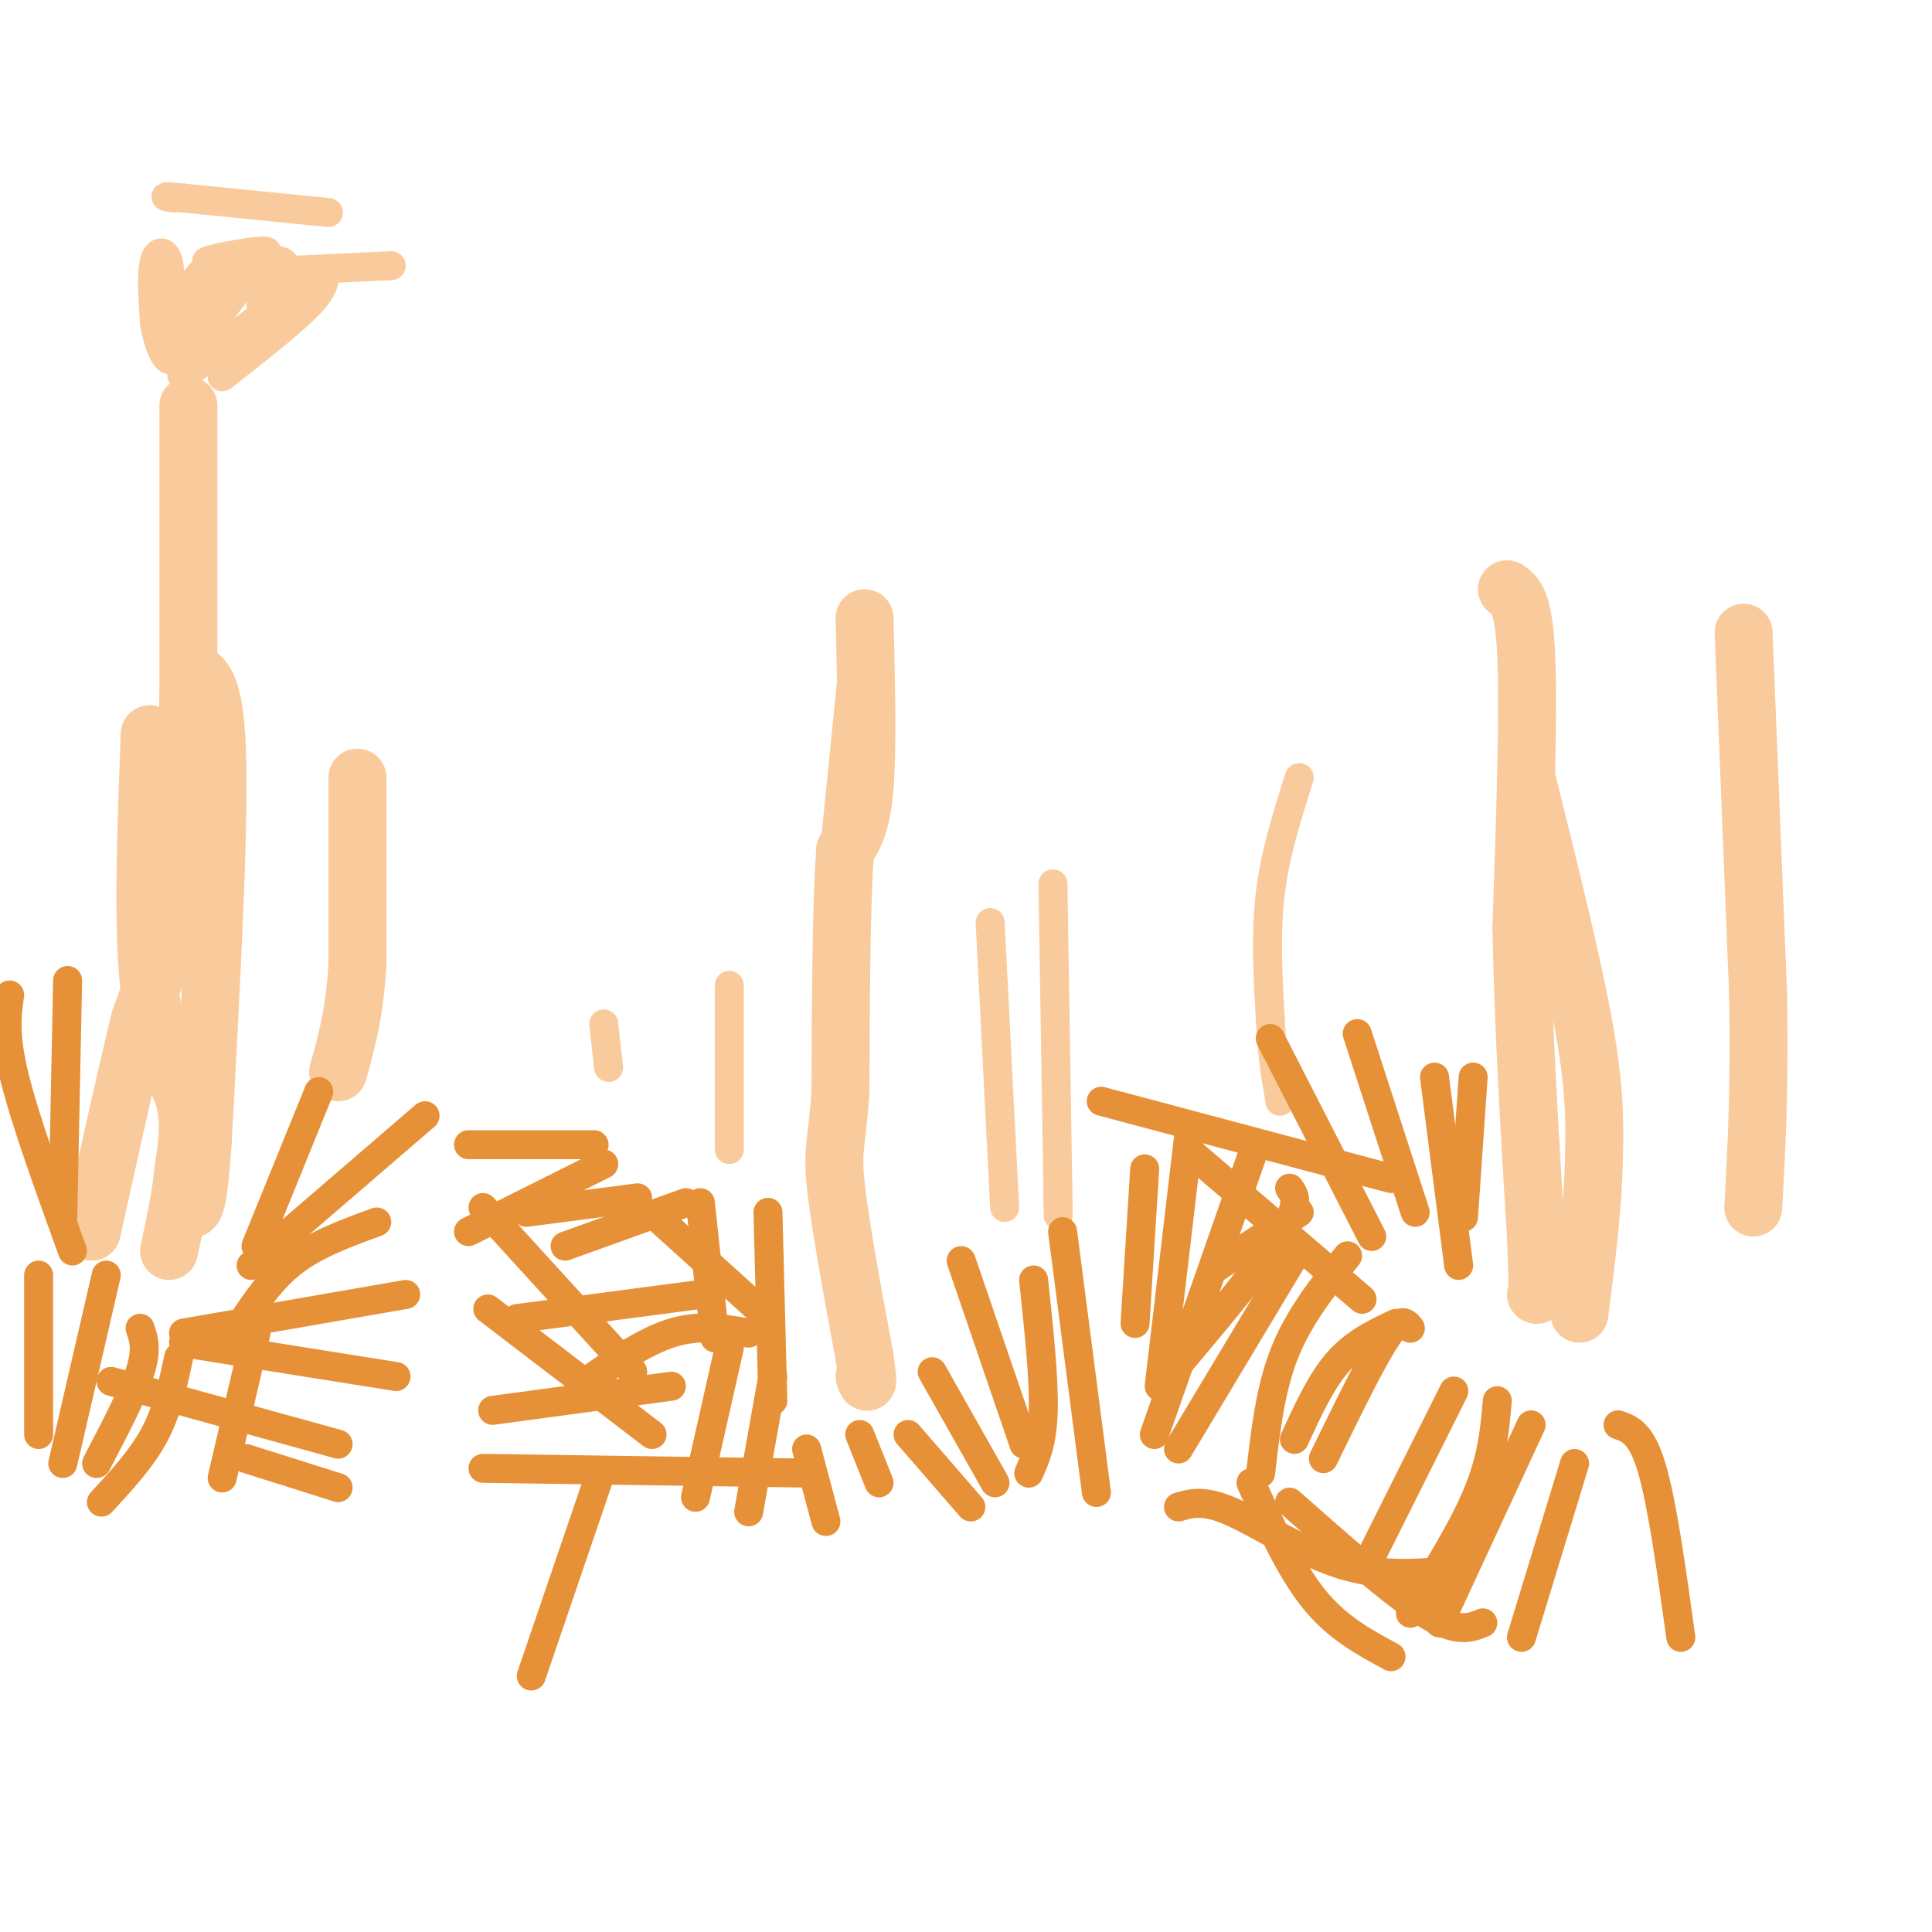 <svg viewBox='0 0 400 400' version='1.1' xmlns='http://www.w3.org/2000/svg' xmlns:xlink='http://www.w3.org/1999/xlink'><g fill='none' stroke='#f9cb9c' stroke-width='12' stroke-linecap='round' stroke-linejoin='round'><path d='M179,128c0.333,13.500 0.667,27.000 0,35c-0.667,8.000 -2.333,10.500 -4,13'/><path d='M175,176c-0.833,10.500 -0.917,30.250 -1,50'/><path d='M174,226c-0.644,10.400 -1.756,11.400 -1,19c0.756,7.600 3.378,21.800 6,36'/><path d='M179,281c1.000,6.667 0.500,5.333 0,4'/><path d='M39,84c0.000,0.000 0.000,60.000 0,60'/><path d='M39,144c-0.356,17.556 -1.244,31.444 -3,42c-1.756,10.556 -4.378,17.778 -7,25'/><path d='M29,211c-2.833,11.500 -6.417,27.750 -10,44'/><path d='M40,139c2.333,1.417 4.667,2.833 5,19c0.333,16.167 -1.333,47.083 -3,78'/><path d='M42,236c-1.000,15.333 -2.000,14.667 -3,14'/><path d='M31,152c-0.778,20.267 -1.556,40.533 0,53c1.556,12.467 5.444,17.133 7,22c1.556,4.867 0.778,9.933 0,15'/><path d='M38,242c-0.500,5.333 -1.750,11.167 -3,17'/><path d='M74,161c0.000,0.000 0.000,39.000 0,39'/><path d='M74,200c-0.667,10.167 -2.333,16.083 -4,22'/><path d='M312,122c1.750,1.167 3.500,2.333 4,14c0.500,11.667 -0.250,33.833 -1,56'/><path d='M315,192c0.333,20.000 1.667,42.000 3,64'/><path d='M318,256c0.500,12.667 0.250,12.333 0,12'/><path d='M316,161c4.833,19.417 9.667,38.833 12,52c2.333,13.167 2.167,20.083 2,27'/><path d='M330,240c-0.167,9.833 -1.583,20.917 -3,32'/><path d='M361,131c0.000,0.000 3.000,75.000 3,75'/><path d='M364,206c0.333,19.833 -0.333,31.917 -1,44'/></g>
<g fill='none' stroke='#f9cb9c' stroke-width='6' stroke-linecap='round' stroke-linejoin='round'><path d='M46,78c7.250,-5.667 14.500,-11.333 18,-15c3.500,-3.667 3.250,-5.333 3,-7'/><path d='M67,56c-4.333,2.500 -16.667,12.250 -29,22'/><path d='M38,78c-2.333,-0.167 6.333,-11.583 15,-23'/><path d='M53,55c0.036,-1.976 -7.375,4.583 -11,10c-3.625,5.417 -3.464,9.690 -4,10c-0.536,0.310 -1.768,-3.345 -3,-7'/><path d='M35,68c-0.286,-3.810 0.500,-9.833 0,-13c-0.500,-3.167 -2.286,-3.476 -3,-1c-0.714,2.476 -0.357,7.738 0,13'/><path d='M32,67c0.750,4.452 2.625,9.083 4,7c1.375,-2.083 2.250,-10.881 4,-15c1.750,-4.119 4.375,-3.560 7,-3'/><path d='M47,56c3.726,-1.488 9.542,-3.708 8,-4c-1.542,-0.292 -10.440,1.345 -12,2c-1.560,0.655 4.220,0.327 10,0'/><path d='M53,54c3.111,-0.133 5.889,-0.467 6,1c0.111,1.467 -2.444,4.733 -5,8'/><path d='M60,56c0.000,0.000 21.000,-1.000 21,-1'/><path d='M68,44c0.000,0.000 -30.000,-3.000 -30,-3'/><path d='M38,41c-5.333,-0.500 -3.667,-0.250 -2,0'/><path d='M177,134c0.000,0.000 -4.000,40.000 -4,40'/><path d='M269,161c-2.500,7.833 -5.000,15.667 -6,24c-1.000,8.333 -0.500,17.167 0,26'/><path d='M263,211c0.333,7.167 1.167,12.083 2,17'/><path d='M218,183c0.000,0.000 1.000,62.000 1,62'/><path d='M219,245c0.167,10.667 0.083,6.333 0,2'/><path d='M205,191c0.000,0.000 3.000,59.000 3,59'/><path d='M151,204c0.000,0.000 0.000,34.000 0,34'/><path d='M125,212c0.000,0.000 1.000,9.000 1,9'/></g>
<g fill='none' stroke='#e69138' stroke-width='6' stroke-linecap='round' stroke-linejoin='round'><path d='M37,281c-1.167,5.500 -2.333,11.000 -5,16c-2.667,5.000 -6.833,9.500 -11,14'/><path d='M29,275c0.750,2.167 1.500,4.333 0,9c-1.500,4.667 -5.250,11.833 -9,19'/><path d='M22,264c0.000,0.000 -9.000,39.000 -9,39'/><path d='M8,264c0.000,0.000 0.000,33.000 0,33'/><path d='M53,276c0.000,0.000 -7.000,30.000 -7,30'/><path d='M51,302c0.000,0.000 19.000,6.000 19,6'/><path d='M23,286c0.000,0.000 47.000,13.000 47,13'/><path d='M38,278c0.000,0.000 44.000,7.000 44,7'/><path d='M38,276c0.000,0.000 46.000,-8.000 46,-8'/><path d='M50,274c3.167,-4.750 6.333,-9.500 11,-13c4.667,-3.500 10.833,-5.750 17,-8'/><path d='M52,262c0.000,0.000 36.000,-31.000 36,-31'/><path d='M53,258c0.000,0.000 13.000,-32.000 13,-32'/><path d='M155,276c-5.083,-0.917 -10.167,-1.833 -16,0c-5.833,1.833 -12.417,6.417 -19,11'/><path d='M151,279c0.000,0.000 -7.000,31.000 -7,31'/><path d='M160,285c0.000,0.000 -5.000,28.000 -5,28'/><path d='M167,300c0.000,0.000 4.000,15.000 4,15'/><path d='M178,297c0.000,0.000 4.000,10.000 4,10'/><path d='M188,297c0.000,0.000 13.000,15.000 13,15'/><path d='M193,284c0.000,0.000 13.000,23.000 13,23'/><path d='M199,261c0.000,0.000 13.000,38.000 13,38'/><path d='M214,265c1.083,10.167 2.167,20.333 2,27c-0.167,6.667 -1.583,9.833 -3,13'/><path d='M220,255c0.000,0.000 7.000,54.000 7,54'/><path d='M246,236c0.000,0.000 -6.000,51.000 -6,51'/><path d='M267,246c1.167,1.667 2.333,3.333 -2,10c-4.333,6.667 -14.167,18.333 -24,30'/><path d='M268,260c0.000,0.000 -24.000,40.000 -24,40'/><path d='M269,251c0.000,0.000 -18.000,12.000 -18,12'/><path d='M288,244c0.000,0.000 -60.000,-16.000 -60,-16'/><path d='M284,256c0.000,0.000 -21.000,-41.000 -21,-41'/><path d='M302,262c0.000,0.000 -5.000,-39.000 -5,-39'/><path d='M303,252c0.000,0.000 2.000,-29.000 2,-29'/><path d='M293,251c0.000,0.000 -12.000,-37.000 -12,-37'/><path d='M282,269c0.000,0.000 -35.000,-30.000 -35,-30'/><path d='M292,275c-1.000,-1.250 -2.000,-2.500 -5,2c-3.000,4.500 -8.000,14.750 -13,25'/><path d='M289,274c-4.250,2.000 -8.500,4.000 -12,8c-3.500,4.000 -6.250,10.000 -9,16'/><path d='M279,260c-5.000,6.250 -10.000,12.500 -13,20c-3.000,7.500 -4.000,16.250 -5,25'/><path d='M260,237c0.000,0.000 -21.000,60.000 -21,60'/><path d='M237,242c0.000,0.000 -2.000,32.000 -2,32'/><path d='M159,251c0.000,0.000 1.000,39.000 1,39'/><path d='M145,249c0.000,0.000 3.000,28.000 3,28'/><path d='M136,252c0.000,0.000 21.000,19.000 21,19'/><path d='M117,258c0.000,0.000 25.000,-9.000 25,-9'/><path d='M109,251c0.000,0.000 23.000,-3.000 23,-3'/><path d='M107,273c0.000,0.000 38.000,-5.000 38,-5'/><path d='M102,292c0.000,0.000 37.000,-5.000 37,-5'/><path d='M100,304c0.000,0.000 68.000,1.000 68,1'/><path d='M135,297c0.000,0.000 -34.000,-26.000 -34,-26'/><path d='M131,284c0.000,0.000 -31.000,-34.000 -31,-34'/><path d='M123,237c0.000,0.000 -26.000,0.000 -26,0'/><path d='M125,241c0.000,0.000 -28.000,14.000 -28,14'/><path d='M14,203c0.000,0.000 -1.000,49.000 -1,49'/><path d='M2,206c-0.583,4.083 -1.167,8.167 1,17c2.167,8.833 7.083,22.417 12,36'/><path d='M301,288c0.000,0.000 -18.000,36.000 -18,36'/><path d='M259,307c4.083,9.000 8.167,18.000 13,24c4.833,6.000 10.417,9.000 16,12'/><path d='M244,312c2.622,-0.778 5.244,-1.556 11,1c5.756,2.556 14.644,8.444 23,11c8.356,2.556 16.178,1.778 24,1'/><path d='M267,311c10.667,9.417 21.333,18.833 28,23c6.667,4.167 9.333,3.083 12,2'/><path d='M317,295c0.000,0.000 -19.000,41.000 -19,41'/><path d='M310,290c-0.500,5.833 -1.000,11.667 -4,19c-3.000,7.333 -8.500,16.167 -14,25'/><path d='M326,303c0.000,0.000 -11.000,36.000 -11,36'/><path d='M335,295c2.417,0.833 4.833,1.667 7,9c2.167,7.333 4.083,21.167 6,35'/><path d='M124,306c0.000,0.000 -14.000,41.000 -14,41'/></g>
</svg>